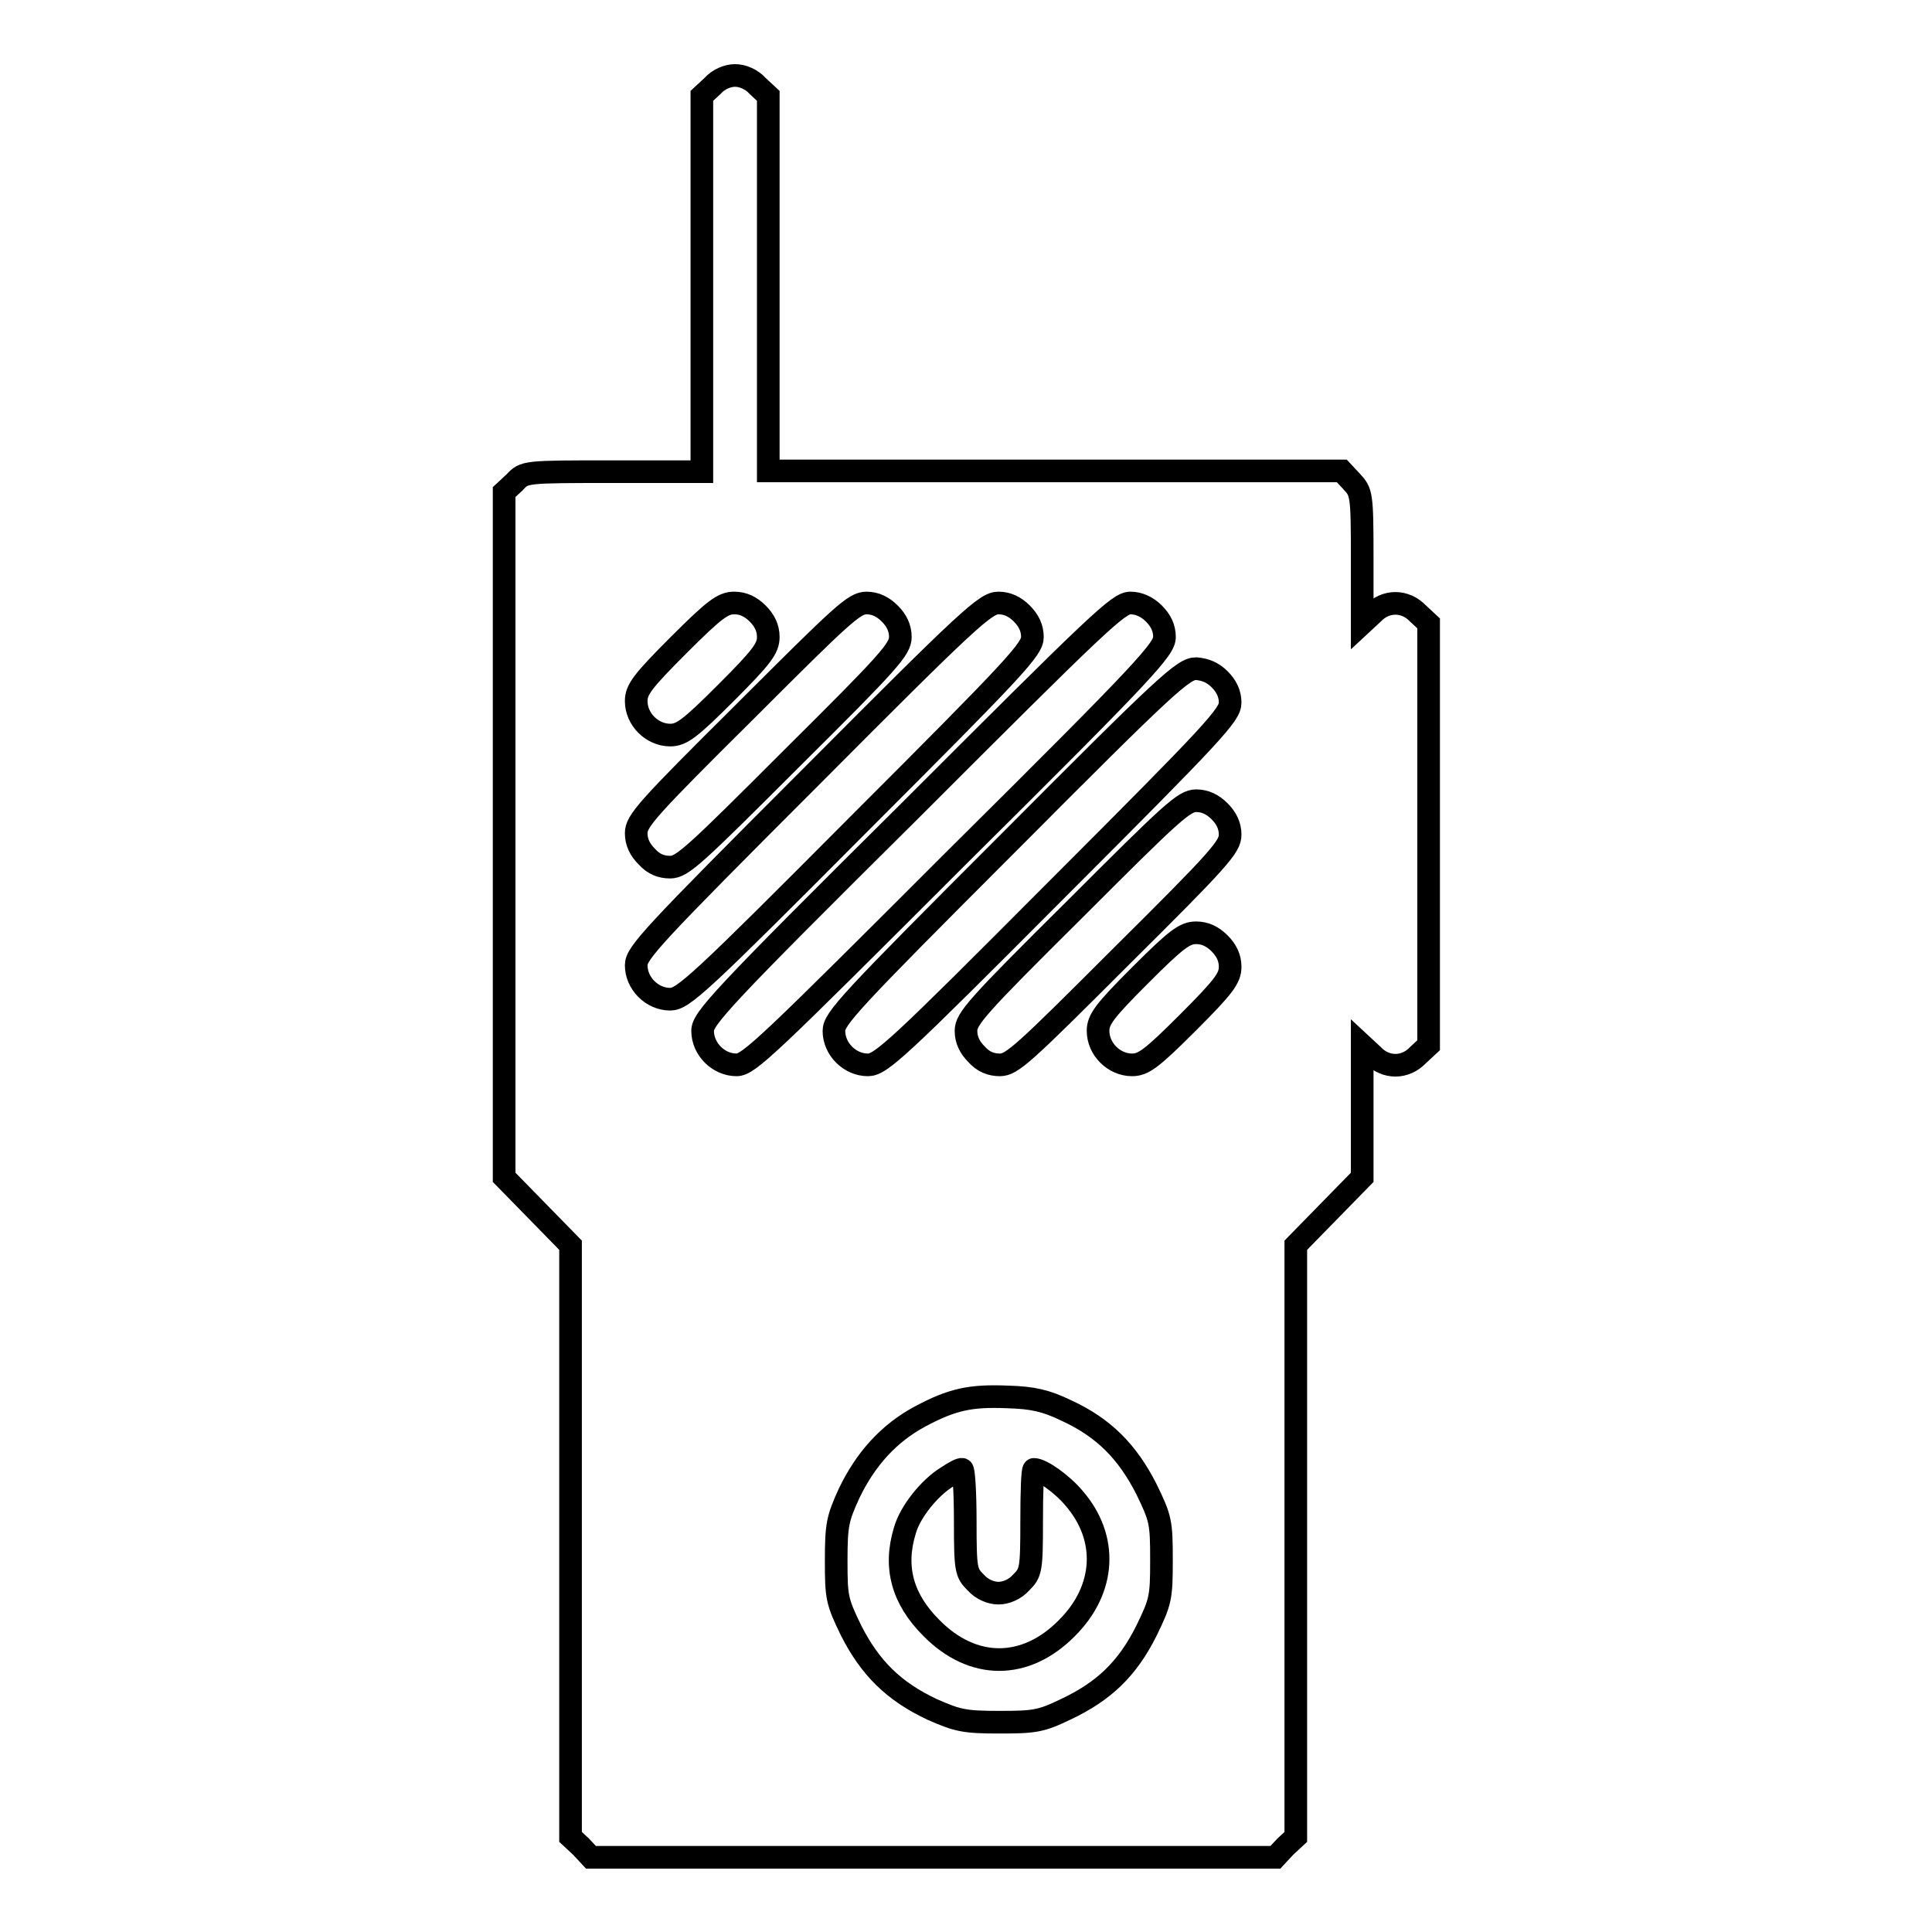 <?xml version="1.0" encoding="utf-8"?>
<!-- Svg Vector Icons : http://www.onlinewebfonts.com/icon -->
<!DOCTYPE svg PUBLIC "-//W3C//DTD SVG 1.1//EN" "http://www.w3.org/Graphics/SVG/1.1/DTD/svg11.dtd">
<svg version="1.1" xmlns="http://www.w3.org/2000/svg" xmlns:xlink="http://www.w3.org/1999/xlink" x="0px" y="0px" viewBox="0 0 256 256" enable-background="new 0 0 256 256" xml:space="preserve">
<g><g><g><path stroke-width="3" fill-opacity="0" stroke="#000000"  d="M94.4,11.4L93,12.7v24.9v24.9H81.3c-11.8,0-11.8,0-13.1,1.4l-1.4,1.3v45.5V156l4.4,4.5l4.4,4.5v39.2v39.2l1.4,1.3l1.3,1.4h45.4H169l1.3-1.4l1.4-1.3v-39.2v-39.2l4.4-4.5l4.4-4.5v-8.7v-8.8l1.4,1.3c1.7,1.8,4.3,1.8,6,0l1.4-1.3v-27.9V82.6l-1.4-1.3c-1.7-1.8-4.3-1.8-6,0l-1.4,1.3v-8.7c0-8.5-0.1-8.7-1.4-10.1l-1.3-1.4h-38h-38V37.6V12.7l-1.4-1.3c-0.8-0.9-2-1.4-3-1.4S95.2,10.5,94.4,11.4z M100.4,81.3c0.9,0.9,1.4,1.9,1.4,3.1c0,1.5-0.8,2.6-5.6,7.4c-4.8,4.8-5.9,5.6-7.4,5.6c-2.4,0-4.5-2.1-4.5-4.5c0-1.5,0.8-2.6,5.6-7.4c4.8-4.8,5.9-5.6,7.4-5.6C98.5,79.9,99.5,80.4,100.4,81.3z M117.9,81.3c0.9,0.9,1.4,1.9,1.4,3.1c0,1.6-1.4,3.2-14.4,16.1c-12.9,12.9-14.5,14.4-16.1,14.4c-1.2,0-2.2-0.4-3.1-1.4c-0.9-0.9-1.4-1.9-1.4-3.1c0-1.6,1.4-3.2,14.4-16.1c12.9-12.9,14.5-14.4,16.1-14.4C116,79.9,117,80.4,117.9,81.3z M135.4,81.3c0.9,0.9,1.4,1.9,1.4,3.1c0,1.6-2,3.8-23.1,24.9c-21,21.1-23.2,23.1-24.9,23.1c-2.4,0-4.5-2.1-4.5-4.5c0-1.6,2-3.8,23.1-24.9c21-21.1,23.2-23.1,24.9-23.1C133.5,79.9,134.5,80.4,135.4,81.3z M152.9,81.3c0.9,0.9,1.4,1.9,1.4,3.1c0,1.6-2.3,4.2-27.5,29.2c-25.1,25.1-27.6,27.5-29.2,27.5c-2.4,0-4.5-2.1-4.5-4.5c0-1.6,2.3-4.2,27.5-29.2c25.1-25.1,27.6-27.5,29.2-27.5C150.9,79.9,152,80.4,152.9,81.3z M161.6,90c0.9,0.9,1.4,1.9,1.4,3.1c0,1.6-2,3.8-23.1,24.9c-21,21.1-23.2,23.1-24.9,23.1c-2.4,0-4.5-2.1-4.5-4.5c0-1.6,2-3.8,23.1-24.9c21-21.1,23.2-23.1,24.9-23.1C159.7,88.7,160.7,89.1,161.6,90z M161.6,107.5c0.9,0.9,1.4,1.9,1.4,3.1c0,1.6-1.4,3.2-14.4,16.1c-12.9,12.9-14.5,14.4-16.1,14.4c-1.2,0-2.2-0.4-3.1-1.4c-0.9-0.9-1.4-1.9-1.4-3.1c0-1.6,1.4-3.2,14.4-16.1c12.9-12.9,14.5-14.4,16.1-14.4C159.7,106.1,160.7,106.6,161.6,107.5z M161.6,125c0.9,0.9,1.4,1.9,1.4,3.1c0,1.5-0.8,2.6-5.6,7.4c-4.8,4.8-5.9,5.6-7.4,5.6c-2.4,0-4.5-2.1-4.5-4.5c0-1.5,0.8-2.6,5.6-7.4c4.8-4.8,5.9-5.6,7.4-5.6C159.7,123.6,160.7,124.1,161.6,125z M141.3,186.9c5,2.3,8.1,5.5,10.6,10.4c1.9,3.9,2,4.4,2,9.4c0,5-0.1,5.5-2,9.4c-2.5,5-5.6,8-10.7,10.4c-3.3,1.6-4.2,1.7-8.8,1.7s-5.5-0.2-8.9-1.7c-5.1-2.4-8.2-5.5-10.7-10.4c-1.9-3.9-2-4.4-2-9.3c0-4.8,0.2-5.6,1.7-8.9c2.2-4.6,5.3-8,9.4-10.2c4.3-2.3,6.7-2.8,11.6-2.6C136.9,185.2,138.6,185.6,141.3,186.9z"/><path stroke-width="3" fill-opacity="0" stroke="#000000"  d="M125.5,195.7c-2.3,1.4-4.9,4.6-5.6,7.1c-1.5,4.9-0.3,9.1,3.5,12.9c5.5,5.6,12.5,5.6,18,0c5.1-5.1,5.5-11.9,0.9-17.2c-1.6-1.9-4.3-3.8-5.3-3.8c-0.2,0-0.3,3.1-0.3,6.8c0,6.6-0.1,6.9-1.4,8.2c-0.8,0.9-2,1.4-3,1.4s-2.2-0.5-3-1.4c-1.3-1.3-1.4-1.6-1.4-8.2c0-3.8-0.2-6.8-0.4-6.8C127.3,194.6,126.4,195.1,125.5,195.7z"/></g></g></g>
</svg>